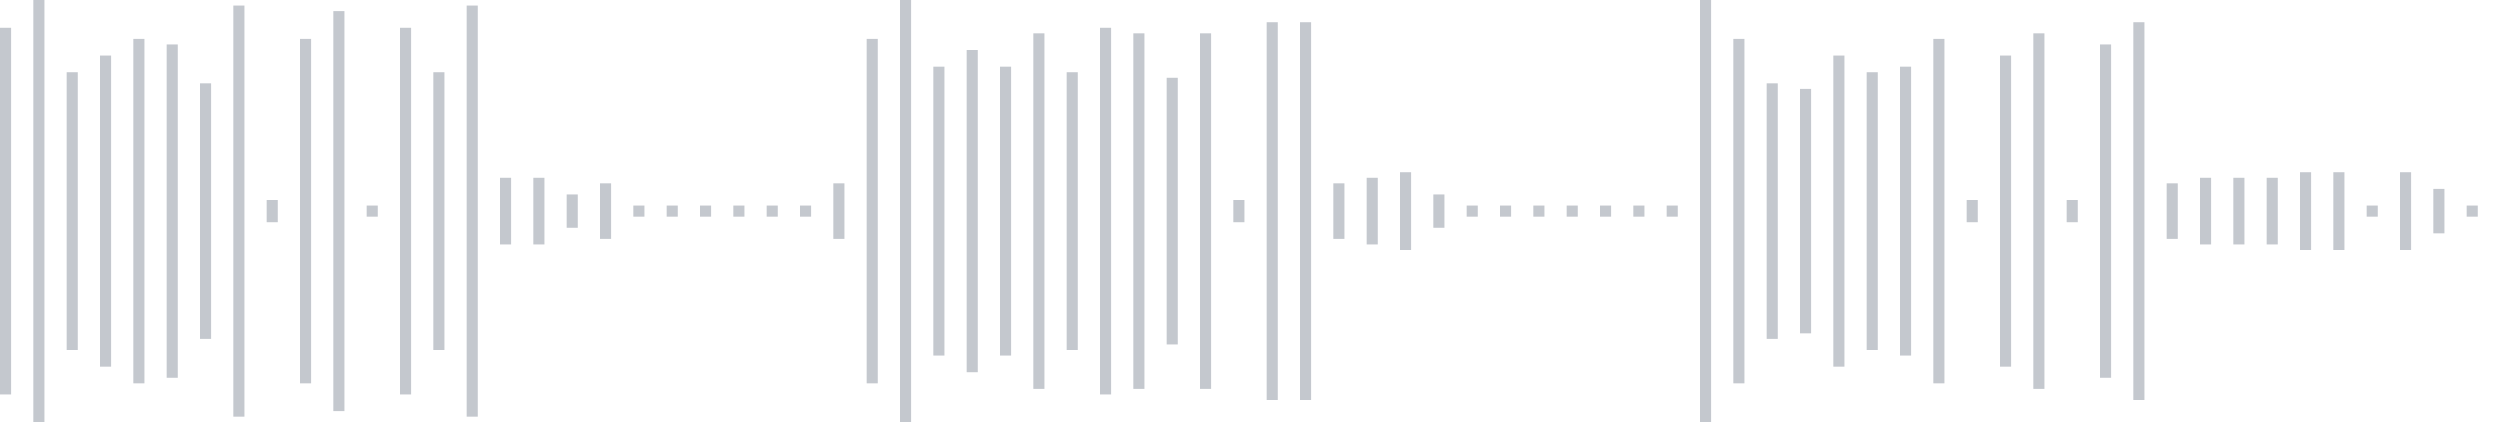 <svg xmlns="http://www.w3.org/2000/svg" xmlns:xlink="http://www.w3/org/1999/xlink" viewBox="0 0 225 38" preserveAspectRatio="none" width="100%" height="100%" fill="#C4C8CE"><g id="waveform-d8c89682-9a17-4523-9a26-0d4ff737990d"><rect x="0" y="2.5" width="1" height="33"/><rect x="3" y="-0.5" width="1" height="39"/><rect x="6" y="6.5" width="1" height="25"/><rect x="9" y="5.0" width="1" height="28"/><rect x="12" y="3.5" width="1" height="31"/><rect x="15" y="4.0" width="1" height="30"/><rect x="18" y="7.5" width="1" height="23"/><rect x="21" y="0.5" width="1" height="37"/><rect x="24" y="18.0" width="1" height="2"/><rect x="27" y="3.5" width="1" height="31"/><rect x="30" y="1.0" width="1" height="36"/><rect x="33" y="18.5" width="1" height="1"/><rect x="36" y="2.5" width="1" height="33"/><rect x="39" y="6.5" width="1" height="25"/><rect x="42" y="0.5" width="1" height="37"/><rect x="45" y="16.0" width="1" height="6"/><rect x="48" y="16.0" width="1" height="6"/><rect x="51" y="17.5" width="1" height="3"/><rect x="54" y="16.5" width="1" height="5"/><rect x="57" y="18.5" width="1" height="1"/><rect x="60" y="18.5" width="1" height="1"/><rect x="63" y="18.5" width="1" height="1"/><rect x="66" y="18.5" width="1" height="1"/><rect x="69" y="18.5" width="1" height="1"/><rect x="72" y="18.5" width="1" height="1"/><rect x="75" y="16.5" width="1" height="5"/><rect x="78" y="3.5" width="1" height="31"/><rect x="81" y="-0.5" width="1" height="39"/><rect x="84" y="6.0" width="1" height="26"/><rect x="87" y="4.5" width="1" height="29"/><rect x="90" y="6.0" width="1" height="26"/><rect x="93" y="3.0" width="1" height="32"/><rect x="96" y="6.5" width="1" height="25"/><rect x="99" y="2.5" width="1" height="33"/><rect x="102" y="3.0" width="1" height="32"/><rect x="105" y="7.0" width="1" height="24"/><rect x="108" y="3.0" width="1" height="32"/><rect x="111" y="18.0" width="1" height="2"/><rect x="114" y="2.0" width="1" height="34"/><rect x="117" y="2.0" width="1" height="34"/><rect x="120" y="16.5" width="1" height="5"/><rect x="123" y="16.0" width="1" height="6"/><rect x="126" y="15.5" width="1" height="7"/><rect x="129" y="17.5" width="1" height="3"/><rect x="132" y="18.5" width="1" height="1"/><rect x="135" y="18.5" width="1" height="1"/><rect x="138" y="18.5" width="1" height="1"/><rect x="141" y="18.5" width="1" height="1"/><rect x="144" y="18.5" width="1" height="1"/><rect x="147" y="18.5" width="1" height="1"/><rect x="150" y="18.5" width="1" height="1"/><rect x="153" y="0.0" width="1" height="38"/><rect x="156" y="3.5" width="1" height="31"/><rect x="159" y="7.5" width="1" height="23"/><rect x="162" y="8.0" width="1" height="22"/><rect x="165" y="5.0" width="1" height="28"/><rect x="168" y="6.5" width="1" height="25"/><rect x="171" y="6.0" width="1" height="26"/><rect x="174" y="3.5" width="1" height="31"/><rect x="177" y="18.0" width="1" height="2"/><rect x="180" y="5.0" width="1" height="28"/><rect x="183" y="3.0" width="1" height="32"/><rect x="186" y="18.0" width="1" height="2"/><rect x="189" y="4.0" width="1" height="30"/><rect x="192" y="2.0" width="1" height="34"/><rect x="195" y="16.5" width="1" height="5"/><rect x="198" y="16.0" width="1" height="6"/><rect x="201" y="16.0" width="1" height="6"/><rect x="204" y="16.0" width="1" height="6"/><rect x="207" y="15.5" width="1" height="7"/><rect x="210" y="15.5" width="1" height="7"/><rect x="213" y="18.5" width="1" height="1"/><rect x="216" y="15.5" width="1" height="7"/><rect x="219" y="17.0" width="1" height="4"/><rect x="222" y="18.5" width="1" height="1"/></g></svg>
